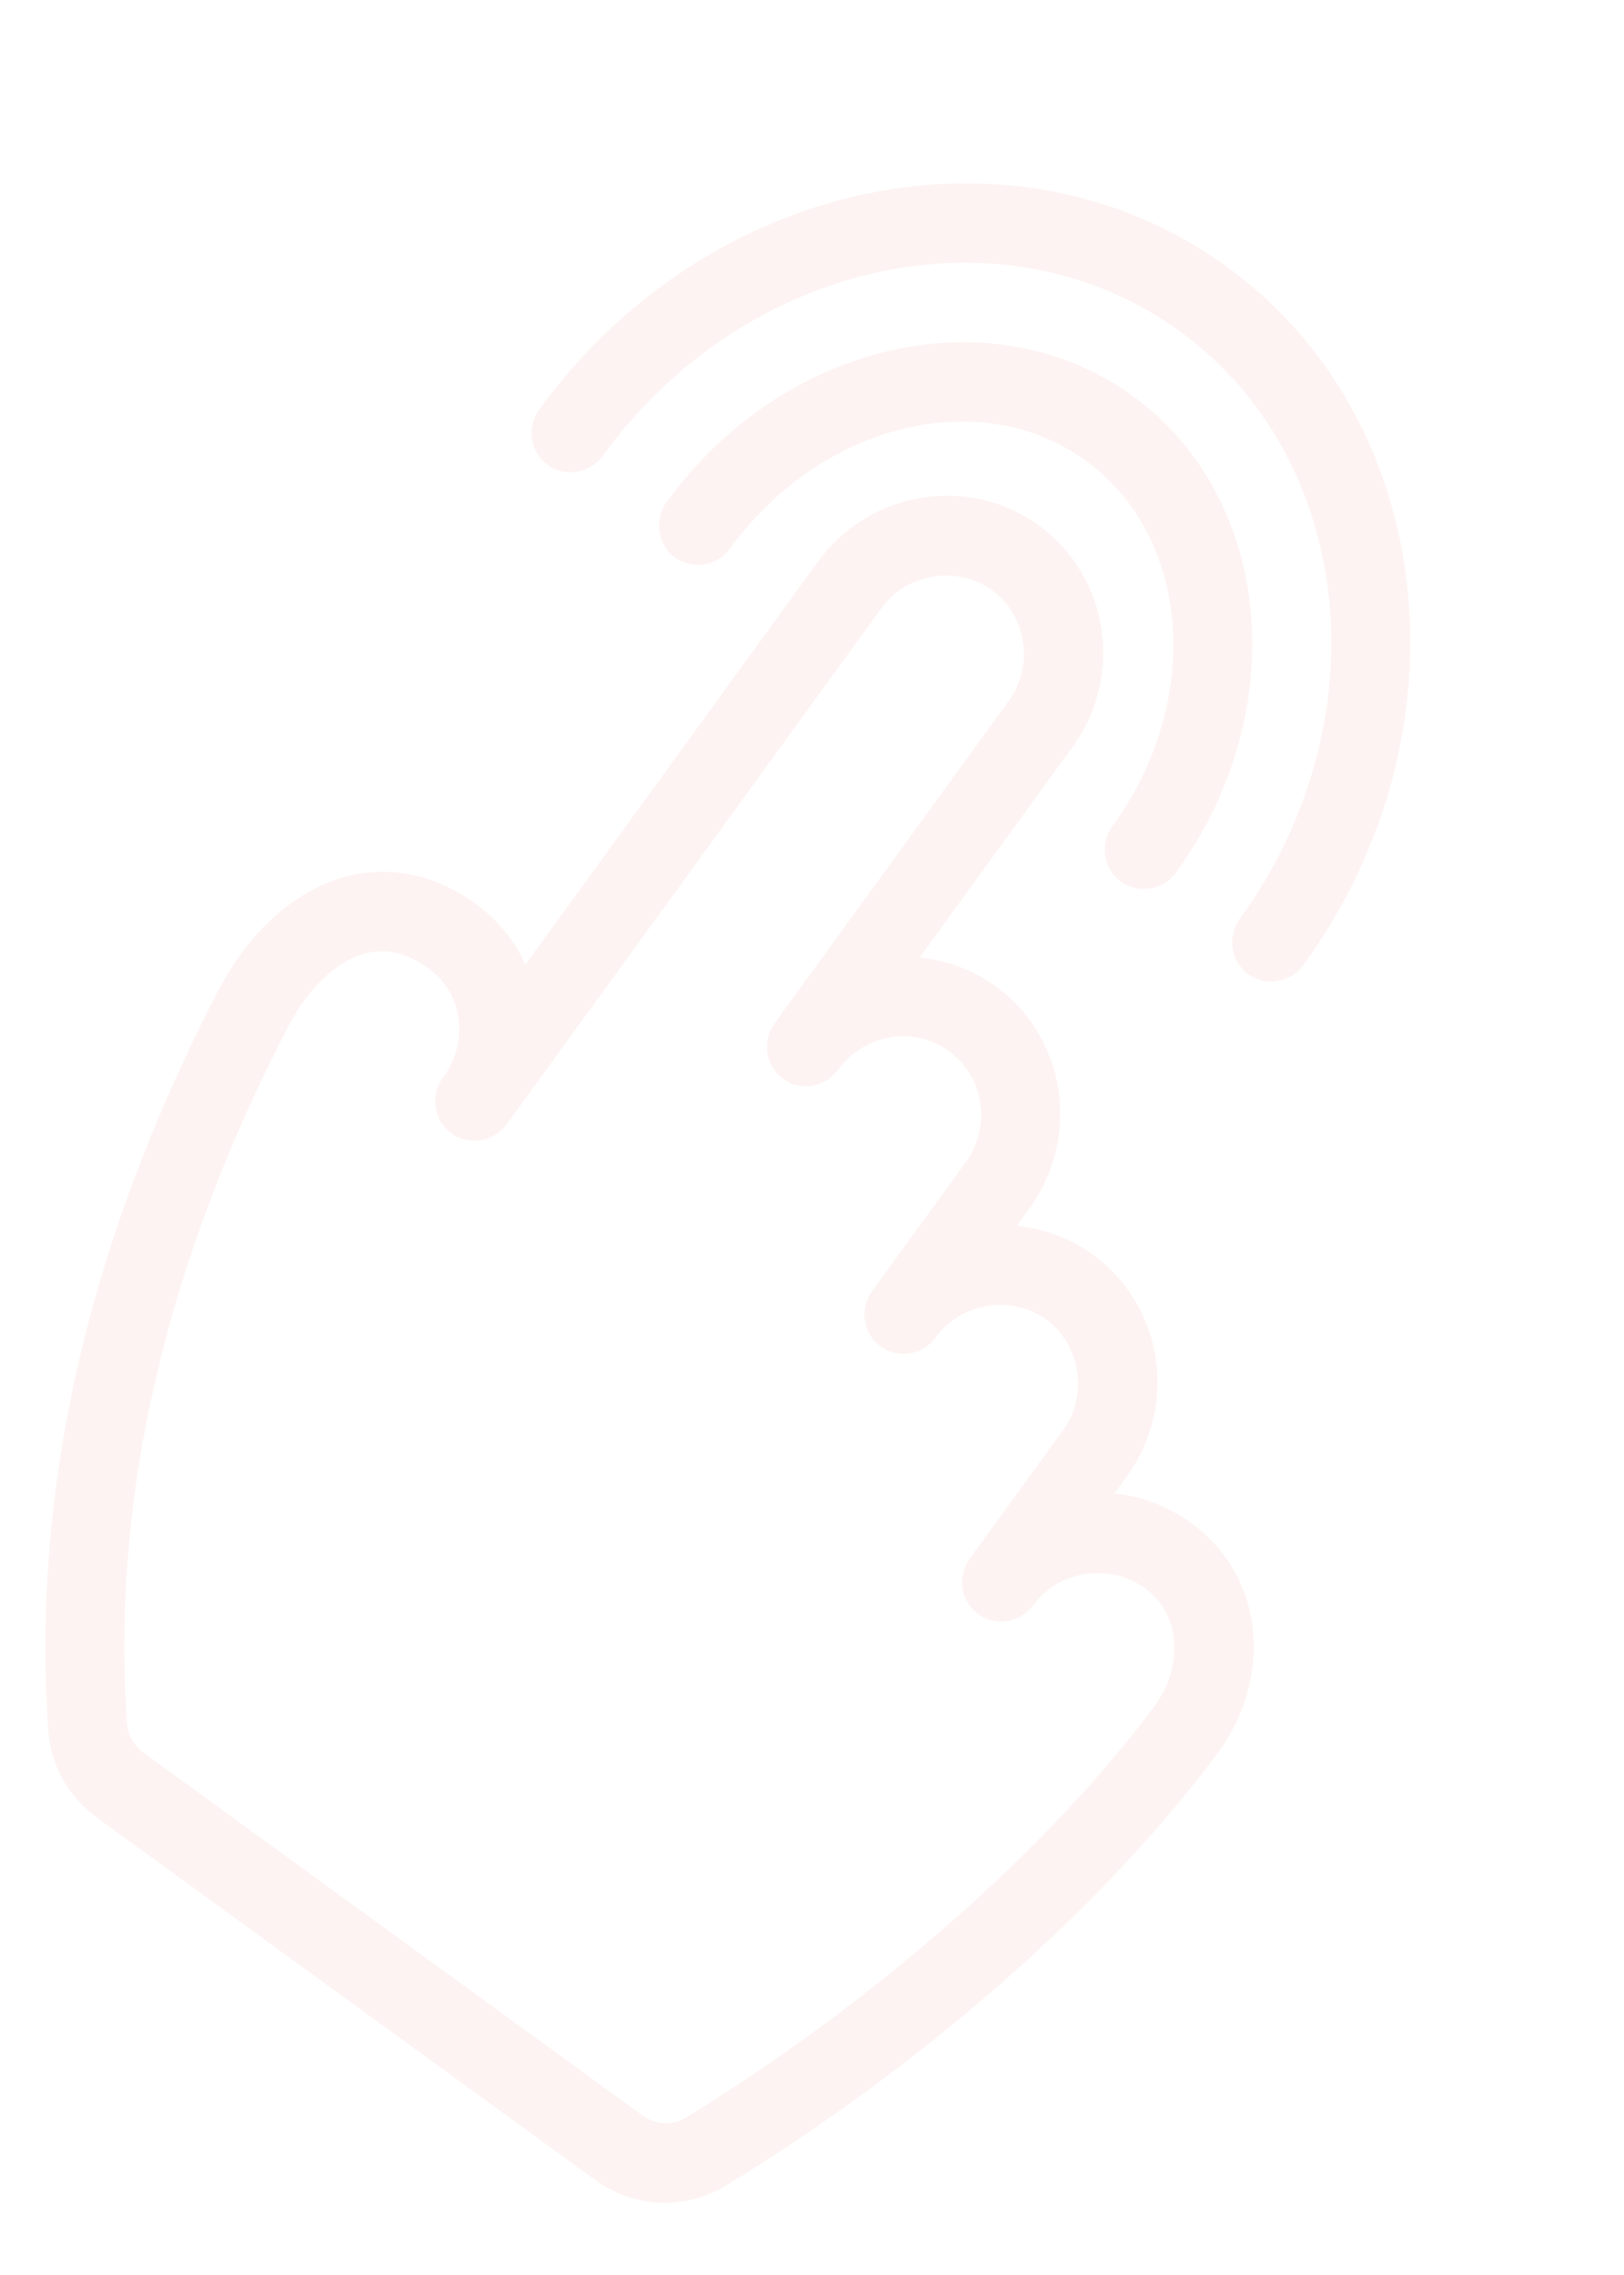 <?xml version="1.0" encoding="UTF-8"?>
<svg width="30px" height="42px" viewBox="0 0 30 42" version="1.1" xmlns="http://www.w3.org/2000/svg" xmlns:xlink="http://www.w3.org/1999/xlink">
    <!-- Generator: Sketch 51.3 (57544) - http://www.bohemiancoding.com/sketch -->
    <title>icons</title>
    <desc>Created with Sketch.</desc>
    <defs>
        <filter x="-8.0%" y="-5.6%" width="132.0%" height="122.2%" filterUnits="objectBoundingBox" id="filter-1">
            <feOffset dx="2" dy="2" in="SourceAlpha" result="shadowOffsetOuter1"></feOffset>
            <feGaussianBlur stdDeviation="1" in="shadowOffsetOuter1" result="shadowBlurOuter1"></feGaussianBlur>
            <feColorMatrix values="0 0 0 0 0   0 0 0 0 0   0 0 0 0 0  0 0 0 0.5 0" type="matrix" in="shadowBlurOuter1" result="shadowMatrixOuter1"></feColorMatrix>
            <feMerge>
                <feMergeNode in="shadowMatrixOuter1"></feMergeNode>
                <feMergeNode in="SourceGraphic"></feMergeNode>
            </feMerge>
        </filter>
    </defs>
    <g id="Page-1" stroke="none" stroke-width="1" fill="none" fill-rule="evenodd">
        <g id="viimeksi-soitetut" transform="translate(-1112, -307)" fill="#FEF3F3">
            <g id="gesture-touch" filter="url(#filter-1)" transform="translate(1126.693, 325.91) rotate(36) translate(-1126.693, -325.91) translate(1114.193, 307.91)">
                <g id="icons">
                    <path d="M0.727,10.335 C1.128,10.335 1.454,10.004 1.454,9.597 C1.454,5.119 4.716,1.476 8.725,1.476 C12.734,1.476 15.996,5.119 15.996,9.597 C15.996,10.004 16.322,10.335 16.723,10.335 C17.124,10.335 17.45,10.004 17.45,9.597 C17.45,4.305 13.537,0 8.725,0 C3.913,0 0,4.305 0,9.597 C0,10.004 0.326,10.335 0.727,10.335 L0.727,10.335 Z" id="Shape"></path>
                    <path d="M4.363,9.597 C4.363,6.747 6.32,4.429 8.725,4.429 C11.13,4.429 13.088,6.747 13.088,9.597 C13.088,10.004 13.413,10.335 13.815,10.335 C14.216,10.335 14.542,10.004 14.542,9.597 C14.542,5.934 11.933,2.953 8.725,2.953 C5.517,2.953 2.908,5.934 2.908,9.597 C2.908,10.004 3.234,10.335 3.635,10.335 C4.037,10.335 4.363,10.004 4.363,9.597 L4.363,9.597 Z" id="Shape"></path>
                    <path d="M15.996,16.605 L15.996,16.211 C15.996,14.582 14.692,13.258 13.088,13.258 C12.558,13.258 12.061,13.403 11.633,13.655 L11.633,8.844 C11.633,7.224 10.329,5.906 8.725,5.906 C7.121,5.906 5.817,7.224 5.817,8.844 L5.817,18.039 C5.407,17.805 4.931,17.672 4.421,17.672 C3.512,17.672 2.751,18.003 2.219,18.628 C1.584,19.375 1.325,20.509 1.505,21.738 C2.28,26.897 4.127,31.243 6.996,34.657 C7.41,35.152 8.021,35.434 8.671,35.434 L20.057,35.434 C20.94,35.434 21.728,34.909 22.066,34.097 C23.713,30.127 24.68,25.828 24.72,22.307 C24.737,20.835 23.841,19.574 22.543,19.24 C21.779,19.046 20.984,19.177 20.359,19.543 L20.359,19.149 C20.359,17.528 19.054,16.211 17.45,16.211 C16.921,16.211 16.424,16.354 15.996,16.605 L15.996,16.605 Z M18.904,19.149 L18.904,22.087 C18.904,22.494 19.23,22.825 19.631,22.825 C20.033,22.825 20.359,22.494 20.359,22.087 C20.359,21.17 21.276,20.439 22.186,20.672 C22.82,20.835 23.274,21.516 23.265,22.291 C23.229,25.58 22.279,29.779 20.725,33.523 C20.616,33.787 20.354,33.957 20.056,33.957 L8.67,33.957 C8.449,33.957 8.238,33.863 8.103,33.702 C5.411,30.501 3.675,26.401 2.942,21.521 C2.825,20.73 2.967,20.01 3.318,19.593 C3.571,19.295 3.932,19.15 4.418,19.15 C5.2,19.15 5.814,19.798 5.814,20.627 C5.814,21.034 6.14,21.365 6.541,21.365 C6.942,21.365 7.271,21.034 7.271,20.625 L7.271,8.844 C7.271,8.052 7.937,7.382 8.725,7.382 C9.513,7.382 10.179,8.052 10.179,8.844 L10.179,16.211 C10.179,16.618 10.505,16.949 10.906,16.949 C11.308,16.949 11.633,16.618 11.633,16.211 C11.633,15.397 12.286,14.734 13.088,14.734 C13.889,14.734 14.542,15.397 14.542,16.211 L14.542,19.149 C14.542,19.556 14.868,19.887 15.269,19.887 C15.67,19.887 15.996,19.556 15.996,19.149 C15.996,18.356 16.662,17.687 17.45,17.687 C18.238,17.687 18.904,18.358 18.904,19.149 L18.904,19.149 Z" id="Shape"></path>
                </g>
            </g>
        </g>
    </g>
</svg>